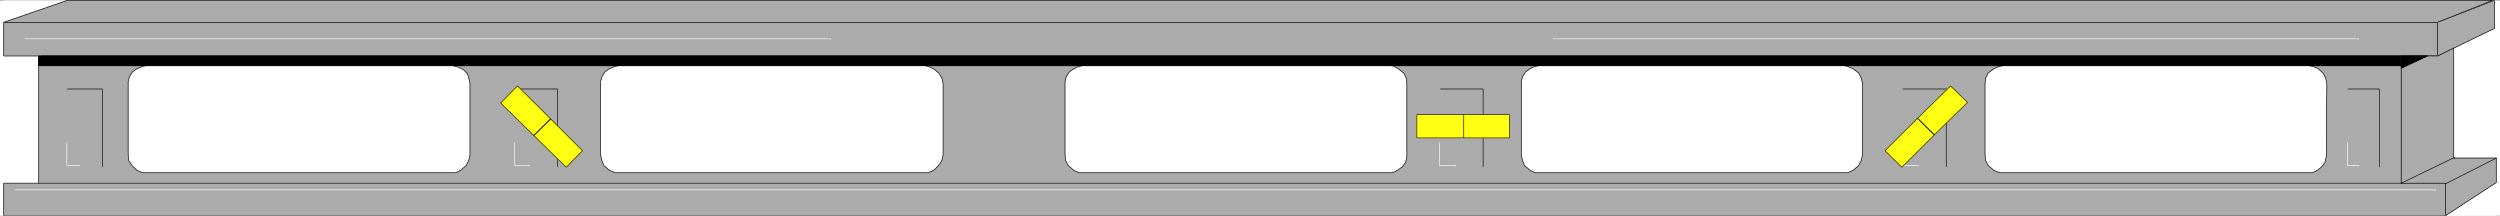 <svg xmlns="http://www.w3.org/2000/svg" width="2997.016" height="258.43"><rect width="100%" height="100%" fill="#808080" stroke="none"/><defs><clipPath id="a"><path d="M0 0h2998v257.809H0Zm0 0"/></clipPath><clipPath id="b"><path d="M4 0h2989v257.809H4Zm0 0"/></clipPath><clipPath id="c"><path d="M3 0h2991v257.809H3Zm0 0"/></clipPath><clipPath id="d"><path d="M4 76h2928v181.809H4Zm0 0"/></clipPath><clipPath id="e"><path d="M3 76h2930v181.809H3Zm0 0"/></clipPath><clipPath id="f"><path d="M2878 56h115v201.809h-115zm0 0"/></clipPath><clipPath id="g"><path d="M2878 56h116v201.809h-116zm0 0"/></clipPath></defs><g clip-path="url(#a)" transform="translate(0 .621)"><path fill="#fff" d="M0 257.809h2997.016V-.25H0Zm0 0"/></g><g clip-path="url(#b)" transform="translate(0 .621)"><path fill="#fff" fill-rule="evenodd" d="M4.496 257.809H2992.52V-.25H4.496Zm0 0"/></g><g clip-path="url(#c)" transform="translate(0 .621)"><path fill="none" stroke="#fff" stroke-linecap="square" stroke-linejoin="bevel" stroke-miterlimit="10" stroke-width=".743" d="M4.496 257.809H2992.52V-.25H4.496Zm0 0"/></g><g clip-path="url(#d)" transform="translate(0 .621)"><path fill="#ababab" fill-rule="evenodd" d="m2764.762 77.441 113.86-.703v142.207h53.214v38.864H4.496v-38.864H46.45V77.441h131.887l-7.508 1.485-6.726 2.933-5.278 3.676-3.715 5.867-1.523 5.864v87.976l.742 6.567 3.754 5.867 6.02 5.863 6.726 2.934h375.36l6.023-2.934 6.723-5.863 3.011-5.867 1.485-6.567V99.453l-1.485-6.605-1.484-5.121-5.281-5.125-5.98-2.93-5.985-1.488 201.562-.743-7.507 1.485-6.766 2.933-5.238 3.676-3.754 5.867-1.485 5.864v87.976l1.485 6.567 2.27 5.867 6.722 5.863 6.766 2.934h375.359l6.766-2.934 5.98-5.863 3.754-5.867 1.488-6.567V99.453l-1.488-6.605-3.754-5.868-5.98-5.12-6.766-2.934-6.723-1.485h195.54l-8.25 1.485-5.985 2.933-5.238 3.676-3.754 5.867-1.488 5.864v87.976l.746 6.567 3.007 5.867 6.727 5.863 5.984 2.934h376.14l5.981-2.934 6.024-4.379 3.715-5.12 1.523-6.61V99.453l-.742-6.605-3.012-5.868-7.508-5.863-5.98-2.933-6.727-1.446 185.063.703-7.508 1.485-5.984 2.933-5.239 3.676-3.753 5.867-1.485 5.864v87.976l1.485 6.567 2.23 5.867 6.762 5.863 5.984 2.934h374.617l6.762-2.934 6.726-5.863 3.012-5.867 1.485-6.567V99.453l-1.485-6.605-3.011-5.868-6.727-5.12-6.762-2.934-6.726-1.485h196.28l-7.468 1.485-6.762 2.933-6.726 5.121-3.012 5.868-.742 6.605v85.79l.742 6.566 3.012 5.867 6.727 5.863 6.761 2.934h375.363l6.02-2.934 5.238-4.379 3.715-5.12 1.528-6.61.742-87.977-1.485-6.605-3.011-5.868-6.727-5.863-6.02-2.191zm0 0"/></g><g fill="none" stroke-linecap="square" stroke-linejoin="bevel" stroke-miterlimit="10" stroke-width=".743" clip-path="url(#e)" transform="translate(0 .621)"><path stroke="#ababab" d="m2764.762 77.441 113.86-.703v142.207h53.214v38.864H4.496v-38.864H46.45V77.441h131.887l-7.508 1.485-6.726 2.933-5.278 3.676-3.715 5.867-1.523 5.864v87.976l.742 6.567 3.754 5.867 6.02 5.863 6.726 2.934h375.36l6.023-2.934 6.723-5.863 3.011-5.867 1.485-6.567V99.453l-1.485-6.605-1.484-5.121-5.281-5.125-5.98-2.93-5.985-1.488 201.562-.743-7.507 1.485-6.766 2.933-5.238 3.676-3.754 5.867-1.485 5.864v87.976l1.485 6.567 2.27 5.867 6.722 5.863 6.766 2.934h375.359l6.766-2.934 5.98-5.863 3.754-5.867 1.488-6.567V99.453l-1.488-6.605-3.754-5.868-5.98-5.12-6.766-2.934-6.723-1.485h195.54l-8.25 1.485-5.985 2.933-5.238 3.676-3.754 5.867-1.489 5.864v87.976l.747 6.567 3.007 5.867 6.727 5.863 5.984 2.934h376.14l5.981-2.934 6.024-4.379 3.715-5.12 1.523-6.61V99.453l-.742-6.605-3.012-5.868-7.508-5.863-5.98-2.933-6.727-1.446 185.063.703-7.508 1.485-5.984 2.933-5.239 3.676-3.754 5.867-1.484 5.864v87.976l1.484 6.567 2.231 5.867 6.762 5.863 5.984 2.934h374.617l6.762-2.934 6.727-5.863 3.011-5.867 1.485-6.567V99.453l-1.485-6.605-3.011-5.868-6.727-5.12-6.762-2.934-6.726-1.485h196.28l-7.468 1.485-6.762 2.933-6.726 5.121-3.012 5.868-.742 6.605v85.79l.742 6.566 3.012 5.867 6.726 5.863 6.762 2.934h375.363l6.02-2.934 5.238-4.379 3.715-5.12 1.527-6.61.743-87.977-1.485-6.605-3.011-5.868-6.727-5.863-6.02-2.191zm0 0"/><path stroke="#000" d="m2764.762 77.441 113.86-.703v142.207h53.214v38.864H4.496v-38.864H46.45V77.441h131.887l-7.508 1.485-6.726 2.933-5.278 3.676-3.715 5.867-1.523 5.864v87.976l.742 6.567 3.754 5.867 6.02 5.863 6.726 2.934h375.36l6.023-2.934 6.723-5.863 3.011-5.867 1.485-6.567V99.453l-1.485-6.605-1.484-5.121-5.281-5.125-5.98-2.93-5.985-1.488 201.562-.743-7.507 1.485-6.766 2.933-5.238 3.676-3.754 5.867-1.485 5.864v87.976l1.485 6.567 2.27 5.867 6.722 5.863 6.766 2.934h375.359l6.766-2.934 5.98-5.863 3.754-5.867 1.488-6.567V99.453l-1.488-6.605-3.754-5.868-5.98-5.12-6.766-2.934-6.723-1.485h195.54l-8.25 1.485-5.985 2.933-5.238 3.676-3.754 5.867-1.489 5.864v87.976l.747 6.567 3.007 5.867 6.727 5.863 5.984 2.934h376.14l5.981-2.934 6.024-4.379 3.715-5.12 1.523-6.61V99.453l-.742-6.605-3.012-5.868-7.508-5.863-5.98-2.933-6.727-1.446 185.063.703-7.508 1.485-5.984 2.933-5.239 3.676-3.754 5.867-1.484 5.864v87.976l1.484 6.567 2.231 5.867 6.762 5.863 5.984 2.934h374.617l6.762-2.934 6.727-5.863 3.011-5.867 1.485-6.567V99.453l-1.485-6.605-3.011-5.868-6.727-5.12-6.762-2.934-6.726-1.485h196.28l-7.468 1.485-6.762 2.933-6.726 5.121-3.012 5.868-.742 6.605v85.79l.742 6.566 3.012 5.867 6.726 5.863 6.762 2.934h375.363l6.02-2.934 5.238-4.379 3.715-5.12 1.527-6.61.743-87.977-1.485-6.605-3.011-5.868-6.727-5.863-6.02-2.191zm0 0"/></g><path fill="#ababab" fill-rule="evenodd" stroke="#ababab" stroke-linecap="square" stroke-linejoin="bevel" stroke-miterlimit="10" stroke-width=".743" d="M46.45 77.36V67.075H4.495V26.762h2917.602v40.313h-43.477V77.36zm0 0"/><path fill="none" stroke="#000" stroke-linecap="square" stroke-linejoin="bevel" stroke-miterlimit="10" stroke-width=".743" d="M46.45 77.36V67.075H4.495V26.762h2917.602v40.313h-43.477V77.36zm0 0"/><path fill="none" stroke="#000" stroke-linecap="square" stroke-linejoin="bevel" stroke-miterlimit="10" stroke-width=".743" d="M49.46 67.075h2871.896v.746"/><path fill="none" stroke="#fff" stroke-linecap="square" stroke-linejoin="bevel" stroke-miterlimit="10" stroke-width=".743" d="M29.95 46.547h965.808v.746m866.144-.746h965.77v.746"/><path fill-rule="evenodd" stroke="#000" stroke-linecap="square" stroke-linejoin="bevel" stroke-miterlimit="10" stroke-width=".743" d="M46.45 67.075h2832.17v11.73H46.45Zm0 0"/><path fill="none" stroke="#000" stroke-linecap="square" stroke-linejoin="bevel" stroke-miterlimit="10" stroke-width=".743" d="M46.45 67.075h2832.17v11.73H46.45Zm570.94 39.609h50.946v93.098m1058.711-93.098h50.95v93.098m503.487-93.098h51.692v93.098m481.789-93.098h37.457v93.098M80.938 106.684h41.953v93.098"/><path fill="none" stroke="#fff" stroke-linecap="square" stroke-linejoin="bevel" stroke-miterlimit="10" stroke-width=".743" d="M616.645 171.2v27.097h17.988v.742m1090.89-27.839v27.097h19.47v.742m535.749-27.839v27.097h18.73v.742m514.712-27.839v27.097h13.488v.742M80.156 171.2v27.097h15.012v.742"/><path fill="#ffff14" fill-rule="evenodd" stroke="#ffff14" stroke-linecap="square" stroke-linejoin="bevel" stroke-miterlimit="10" stroke-width=".743" d="m620.398 103.008 39.688 39.57-20.215 19.825-39.726-38.867 20.253-20.528 39.688 39.57 38.2 38.122-19.47 19.824-38.945-38.121 20.215-19.825zm0 0"/><path fill="none" stroke="#000" stroke-linecap="square" stroke-linejoin="bevel" stroke-miterlimit="10" stroke-width=".743" d="m620.398 103.008 39.688 39.57-20.215 19.825-39.726-38.867zm0 0"/><path fill="none" stroke="#000" stroke-linecap="square" stroke-linejoin="bevel" stroke-miterlimit="10" stroke-width=".743" d="m660.086 142.578 38.2 38.122-19.47 19.824-38.945-38.121zm0 0"/><path fill="#ffff14" fill-rule="evenodd" stroke="#ffff14" stroke-linecap="square" stroke-linejoin="bevel" stroke-miterlimit="10" stroke-width=".743" d="M1698.543 137.457h56.227v27.88h-56.227v-27.88h110.887v27.88h-54.66v-27.88zm0 0"/><path fill="none" stroke="#000" stroke-linecap="square" stroke-linejoin="bevel" stroke-miterlimit="10" stroke-width=".743" d="M1698.543 137.457h56.227v27.88h-56.227zm56.227 0h54.66v27.88h-54.66zm0 0"/><path fill="#ffff14" fill-rule="evenodd" stroke="#ffff14" stroke-linecap="square" stroke-linejoin="bevel" stroke-miterlimit="10" stroke-width=".743" d="m2259.746 180.7 38.98-38.825 20.215 19.786-38.98 38.863-20.215-19.824 38.98-38.825 39.688-38.867 20.254 19.785-39.727 38.868-20.214-19.786zm0 0"/><path fill="none" stroke="#000" stroke-linecap="square" stroke-linejoin="bevel" stroke-miterlimit="10" stroke-width=".743" d="m2259.746 180.7 38.98-38.825 20.215 19.786-38.98 38.863zm0 0"/><path fill="none" stroke="#000" stroke-linecap="square" stroke-linejoin="bevel" stroke-miterlimit="10" stroke-width=".743" d="m2298.727 141.875 39.687-38.867 20.254 19.785-39.727 38.868zm0 0"/><path fill="#ababab" fill-rule="evenodd" stroke="#ababab" stroke-linecap="square" stroke-linejoin="bevel" stroke-miterlimit="10" stroke-width=".743" d="M4.496 26.762h2917.602l65.925-26.39H80.937Zm0 0"/><path fill="none" stroke="#000" stroke-linecap="square" stroke-linejoin="bevel" stroke-miterlimit="10" stroke-width=".743" d="M4.496 26.762h2917.602l65.925-26.39H80.937Zm0 0"/><path fill="#ababab" fill-rule="evenodd" stroke="#ababab" stroke-linecap="square" stroke-linejoin="bevel" stroke-miterlimit="10" stroke-width=".743" d="m2922.098 26.762 68.191-26.39v33.703l-68.191 33zm0 0"/><path fill="none" stroke="#000" stroke-linecap="square" stroke-linejoin="bevel" stroke-miterlimit="10" stroke-width=".743" d="m2922.098 26.762 68.191-26.39v33.703l-68.191 33zm0 0"/><g clip-path="url(#f)" transform="translate(0 .621)"><path fill="#ababab" fill-rule="evenodd" d="M2941.57 56.914v131.961h50.95v29.328l-60.684 39.606v-38.864h-53.215V66.453h44.223zm0 0"/></g><g fill="none" stroke-linecap="square" stroke-linejoin="bevel" stroke-miterlimit="10" stroke-width=".743" clip-path="url(#g)" transform="translate(0 .621)"><path stroke="#ababab" d="M2941.57 56.914v131.961h50.95v29.328l-60.684 39.606v-38.864h-53.215V66.453h44.223zm0 0"/><path stroke="#000" d="M2941.57 56.914v131.961h50.95v29.328l-60.684 39.606v-38.864h-53.215V66.453h44.223zm0 0"/></g><path fill-rule="evenodd" stroke="#000" stroke-linecap="square" stroke-linejoin="bevel" stroke-miterlimit="10" stroke-width=".743" d="m2878.621 81.739 31.473-14.664h-31.473zm0 0"/><path fill="none" stroke="#000" stroke-linecap="square" stroke-linejoin="bevel" stroke-miterlimit="10" stroke-width=".743" d="m2878.621 81.739 31.473-14.664h-31.473zM46.45 219.567h2832.913v.742"/><path fill="none" stroke="#fff" stroke-linecap="square" stroke-linejoin="bevel" stroke-miterlimit="10" stroke-width=".743" d="M17.984 227.621h2901.848v.743"/><path fill="none" stroke="#000" stroke-linecap="square" stroke-linejoin="bevel" stroke-miterlimit="10" stroke-width=".743" d="m2878.621 219.567 63.691-30.774v.703m-10.476 30.813 60.684-30.813v.747"/></svg>
